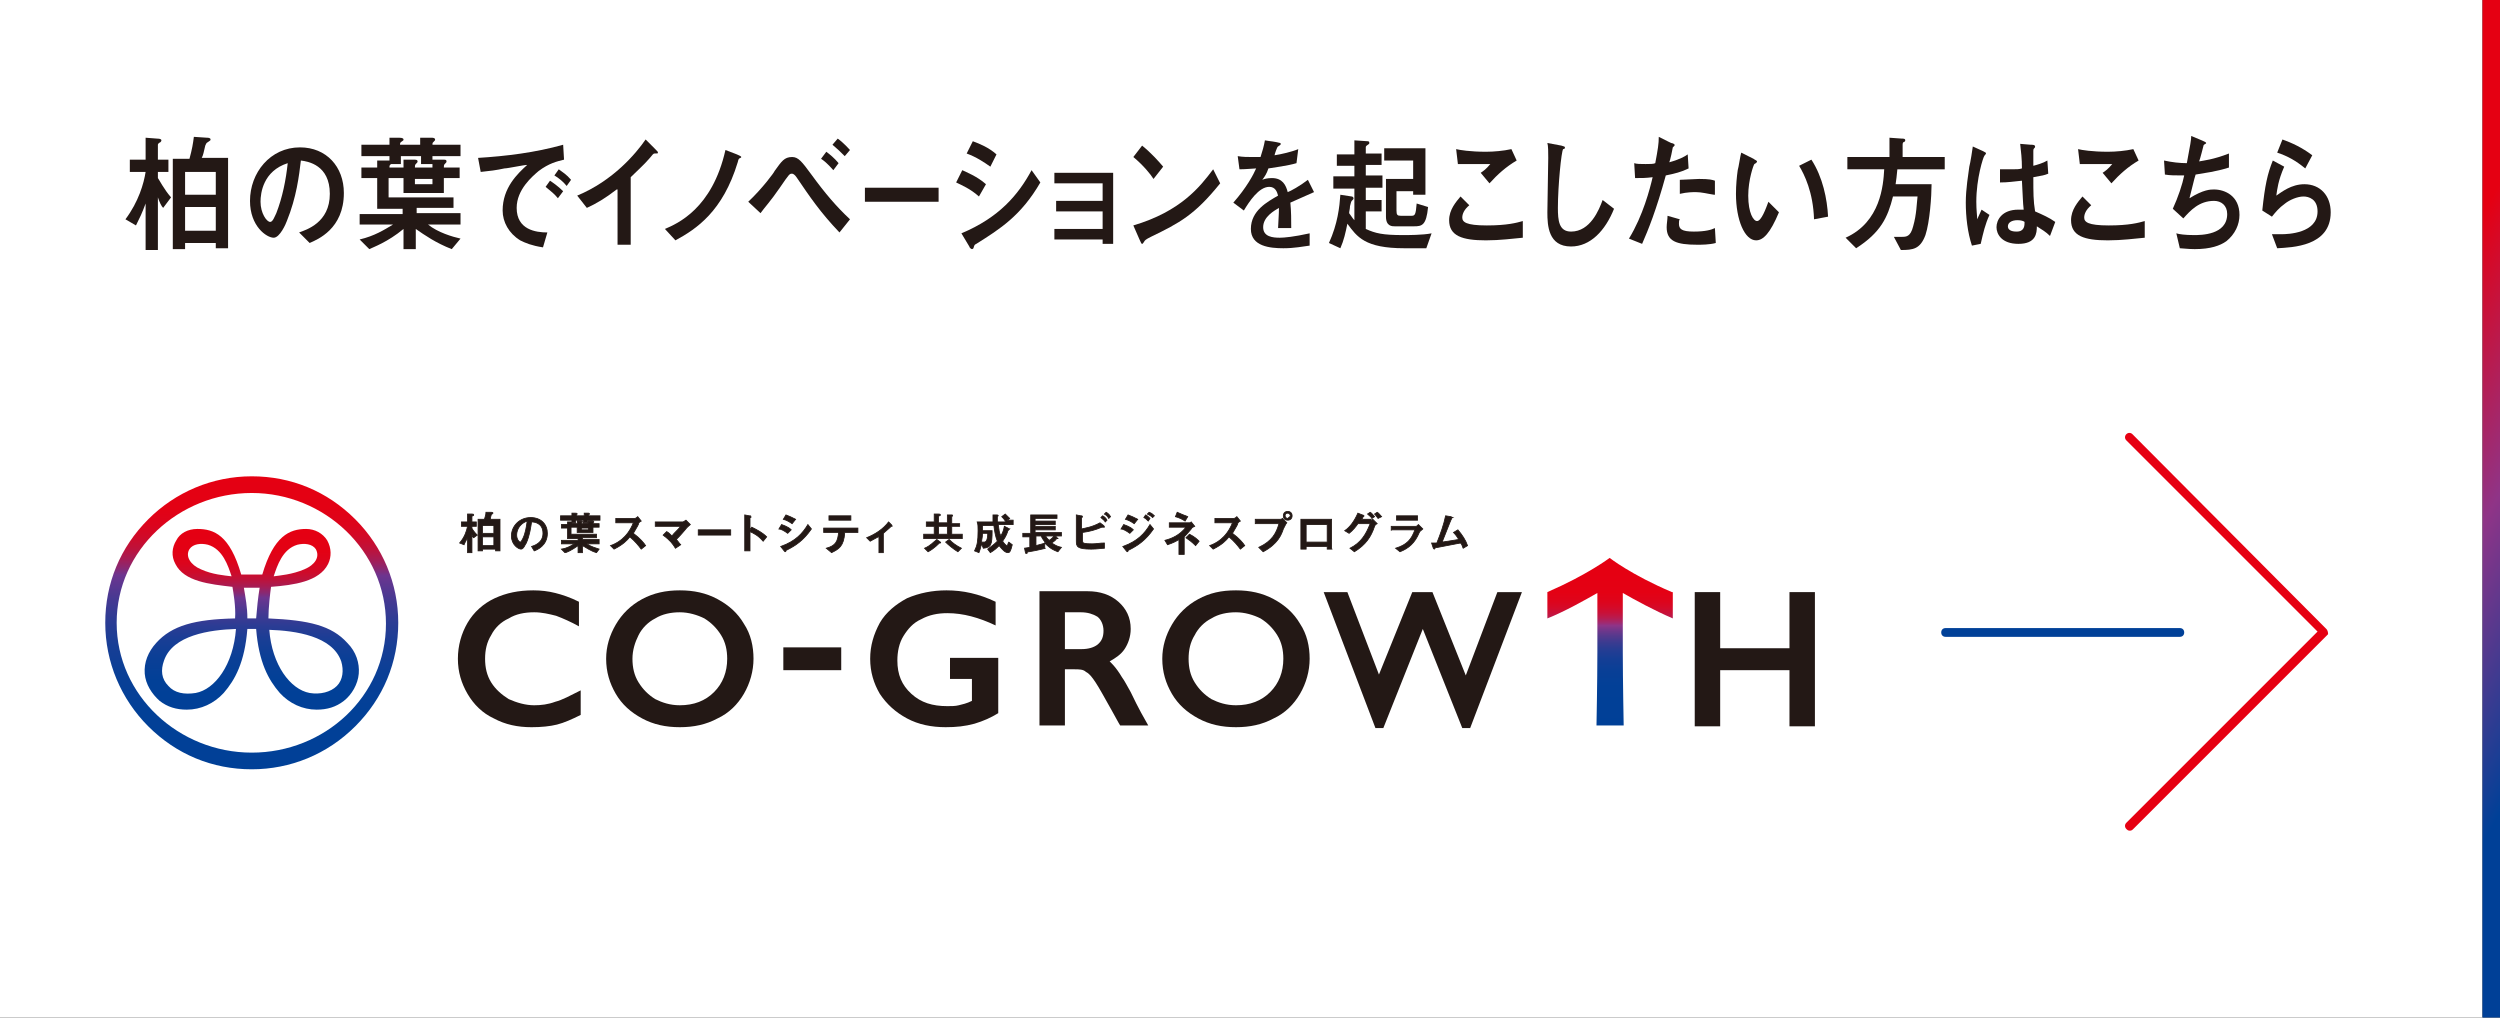 <?xml version="1.0" encoding="utf-8"?>
<!-- Generator: Adobe Illustrator 28.0.0, SVG Export Plug-In . SVG Version: 6.00 Build 0)  -->
<svg version="1.1" xmlns="http://www.w3.org/2000/svg" xmlns:xlink="http://www.w3.org/1999/xlink" x="0px" y="0px"
	 viewBox="0 0 285 116" style="enable-background:new 0 0 285 116;" xml:space="preserve">
<rect x="0" y="0" width="285" height="116" fill="#333333" stroke="none"/>
<style type="text/css">
	.st0{fill:#FFFFFF;}
	.st1{fill:#004098;}
	.st2{fill:#E60012;}
	.st3{fill:url(#SVGID_1_);}
	.st4{fill:#231815;stroke:#231815;stroke-width:9.378000e-02;stroke-miterlimit:10;}
	.st5{fill:#231815;}
	.st6{fill:#E50012;}
	.st7{fill:url(#SVGID_00000103266433708177979960000007067670842585256627_);}
	.st8{fill:url(#SVGID_00000016771790296277504240000016502372750447709862_);}
	.st9{fill:url(#SVGID_00000183251280419118738340000017997515683783055508_);}
</style>
<g id="b">
	<g id="c">
		<g>
			<rect class="st0" width="283" height="116"/>
			<g>
				<path class="st1" d="M248.5,72.6h-26.7c-0.3,0-0.5-0.2-0.5-0.5s0.2-0.5,0.5-0.5h26.7c0.3,0,0.5,0.2,0.5,0.5
					S248.8,72.6,248.5,72.6z"/>
				<path class="st2" d="M265.2,71.7l-22.1-22.2c-0.2-0.2-0.5-0.2-0.7,0s-0.2,0.5,0,0.7l21.8,21.8l-21.8,21.8
					c-0.2,0.2-0.2,0.5,0,0.7c0.1,0.1,0.2,0.2,0.4,0.2s0.3-0.1,0.4-0.2l22.2-22.2C265.4,72.2,265.4,71.9,265.2,71.7L265.2,71.7z"/>
			</g>
			<linearGradient id="SVGID_1_" gradientUnits="userSpaceOnUse" x1="258.135" y1="43.067" x2="309.865" y2="72.933">
				<stop  offset="0" style="stop-color:#E50012"/>
				<stop  offset="0.203" style="stop-color:#E50012"/>
				<stop  offset="0.5" style="stop-color:#8F3487"/>
				<stop  offset="0.805" style="stop-color:#004097"/>
				<stop  offset="1" style="stop-color:#004097"/>
			</linearGradient>
			<rect x="283" class="st3" width="2" height="116"/>
		</g>
	</g>
</g>
<g id="ぶつ">
	<g>
		<g>
			<path class="st4" d="M53.8,63h-0.5v-1.8c-0.1,0.4-0.3,0.6-0.4,0.9l-0.5-0.2c0.6-0.7,0.8-1.4,0.9-1.9h-0.7v-0.5h0.7v-0.9l0.5,0
				c0.1,0,0.2,0,0.2,0.1c0,0,0,0.1-0.1,0.1c-0.1,0-0.1,0.1-0.1,0.1v0.6h0.5v0.5h-0.5v0.2c0,0.1,0.3,0.5,0.6,0.8L54,61.3
				c-0.1-0.1-0.2-0.2-0.2-0.4V63z M55.2,59.3c0.1-0.4,0.2-0.6,0.2-0.9l0.6,0c0,0,0.2,0,0.2,0.1c0,0,0,0-0.1,0.1
				c-0.1,0-0.1,0.1-0.1,0.1c-0.1,0.3-0.1,0.4-0.1,0.5h1.1v3.6h-0.5v-0.2H55v0.2h-0.5v-3.6H55.2z M56.3,60.8v-0.9H55v0.9H56.3z
				 M56.3,62.2v-1H55v1H56.3z"/>
			<path class="st4" d="M60.6,62.3c0.3-0.1,1.3-0.4,1.3-1.5c0-1.2-1-1.3-1.3-1.3c-0.1,0.6-0.2,1.5-0.6,2.4c-0.1,0.1-0.3,0.7-0.6,0.7
				c-0.3,0-1.1-0.5-1.1-1.5c0-1.1,0.9-2.1,2.2-2.1c1.2,0,1.9,0.8,1.9,1.8c0,1.4-1.2,1.9-1.5,2L60.6,62.3z M58.9,61
				c0,0.5,0.3,0.8,0.4,0.8c0.1,0,0.2-0.2,0.3-0.4c0.3-0.6,0.4-1.3,0.5-2C59,59.8,58.9,60.7,58.9,61z"/>
			<path class="st4" d="M68.3,61.5V62h-1.4c0.4,0.3,1.1,0.5,1.4,0.6L68,63c-0.7-0.2-1.2-0.6-1.6-0.8V63h-0.5v-0.8
				c-0.7,0.5-1.3,0.8-1.5,0.8l-0.4-0.4c0.7-0.1,1.1-0.4,1.5-0.6h-1.5v-0.4h1.9v-0.2h-1.2v-1.2h-0.7v-0.4h0.7v-0.3l0.5,0v-0.2h-1.3
				v-0.5h1.3v-0.3l0.4,0c0.1,0,0.2,0,0.2,0.1c0,0,0,0-0.1,0.1c0,0,0,0.1,0,0.1h0.9v-0.3l0.5,0c0,0,0.1,0,0.1,0.1c0,0,0,0-0.1,0.1
				c0,0,0,0,0,0.1h1.3v0.5H67v0.3h-0.5v-0.3h-0.9v0.3h-0.4c-0.1,0-0.1,0.1-0.1,0.1h0.7v-0.3l0.4,0c0.1,0,0.2,0,0.2,0.1
				c0,0,0,0-0.1,0.1c0,0,0,0.1,0,0.1h0.8v-0.3l0.4,0c0.1,0,0.2,0,0.2,0.1c0,0,0,0-0.1,0.1c0,0,0,0.1,0,0.1h0.7v0.4h-0.7v0.6h-1.8
				v-0.6h-0.7v0.8H68v0.4h-1.6v0.2H68.3z M66.3,60.4h0.8v-0.2h-0.8V60.4z"/>
			<path class="st4" d="M73.1,62.6c-0.3-0.4-0.7-0.9-1.3-1.4c-0.3,0.4-0.8,0.9-1.8,1.4l-0.4-0.4c0.6-0.2,1.9-0.8,2.6-2.6h-2v-0.5
				h2.1c0.1,0,0.2,0,0.4-0.2l0.4,0.5c-0.2,0.1-0.3,0.2-0.3,0.3c0,0.1-0.2,0.4-0.6,1.1c0.8,0.6,1.2,1.1,1.4,1.4L73.1,62.6z"/>
			<path class="st4" d="M76,60.6c0.2,0.1,0.4,0.3,0.6,0.5c0.3-0.4,0.6-0.6,1-1.1h-2.9v-0.5h3.1c0.1,0,0.1,0,0.4-0.2l0.5,0.5
				c-0.2,0.2-0.3,0.2-0.6,0.6c-0.1,0.1-0.4,0.5-1,1.1c0.2,0.2,0.3,0.4,0.5,0.6L77,62.5c-0.3-0.5-0.6-0.9-1.4-1.5L76,60.6z"/>
			<path class="st4" d="M83.3,60.5V61h-3.7v-0.6H83.3z"/>
			<path class="st4" d="M85.7,60.1c0.6,0.3,1.2,0.6,1.7,1.1L87,61.7c-0.6-0.7-1.1-0.9-1.5-1.1v2.2h-0.6v-4.1l0.5,0.1
				c0.2,0,0.2,0,0.2,0.1c0,0,0,0.1,0,0.1C85.5,59,85.5,59,85.5,59v1.4L85.7,60.1z"/>
			<path class="st4" d="M89.8,60.8c-0.4-0.3-0.8-0.5-1-0.5l0.3-0.5c0.2,0.1,0.7,0.2,1.1,0.6L89.8,60.8z M89,62.3
				c1.7-0.6,2.5-1.5,3.1-2.5l0.4,0.5c-0.9,1.3-1.8,1.9-2.8,2.4c-0.1,0-0.1,0.1-0.1,0.1c0,0,0,0.1-0.1,0.1c0,0-0.1-0.1-0.1-0.1
				L89,62.3z M90.3,59.7c-0.3-0.2-0.6-0.4-1-0.5l0.3-0.5c0.3,0.1,0.7,0.3,1.1,0.5L90.3,59.7z"/>
			<path class="st4" d="M94.2,62.5c1.1-0.3,1.3-0.8,1.4-1.8h-1.7v-0.5h3.9v0.5h-1.5c-0.1,1.6-0.7,1.9-1.5,2.3L94.2,62.5z M97,58.8
				v0.5h-2.5v-0.5H97z"/>
			<path class="st4" d="M100.3,61.1c-0.4,0.2-0.7,0.4-1.1,0.6l-0.4-0.4c1-0.4,1.9-1,2.5-1.8l0.3,0.3c0.1,0.1,0.1,0.1,0.1,0.2
				c0,0,0,0-0.1,0c0,0-0.1,0-0.1,0.1c-0.2,0.2-0.6,0.5-0.8,0.7v2.2h-0.5V61.1z"/>
			<path class="st4" d="M106.5,58.6l0.5,0c0.1,0,0.2,0,0.2,0.1c0,0,0,0.1-0.1,0.1c-0.1,0-0.1,0.1-0.1,0.1v0.7h1v-0.9l0.5,0
				c0.1,0,0.1,0,0.1,0.1c0,0,0,0-0.1,0.1c0,0,0,0,0,0.1v0.7h0.9V60h-0.9v0.9h1.2v0.5h-4.4v-0.5h1.2V60h-0.9v-0.5h0.9V58.6z
				 M107.2,61.8C107.2,61.8,107.3,61.9,107.2,61.8c0.1,0.1,0,0.1,0,0.1c-0.1,0-0.1,0-0.1,0c-0.6,0.6-1.1,0.9-1.3,1l-0.4-0.4
				c0.7-0.3,1-0.7,1.4-1L107.2,61.8z M108,60h-1v0.9h1V60z M108.2,61.5c0.4,0.4,0.8,0.7,1.4,1l-0.4,0.4c-0.5-0.3-1.1-0.8-1.4-1.1
				L108.2,61.5z"/>
			<path class="st4" d="M114.6,59.4c-0.1-0.2-0.3-0.4-0.4-0.5l0.4-0.3c0.2,0.2,0.3,0.3,0.5,0.5l-0.3,0.2h0.7v0.5h-1.7
				c0.1,0.7,0.1,0.9,0.3,1.3c0.1-0.2,0.3-0.5,0.4-1.1l0.4,0.2c0.1,0.1,0.2,0.1,0.2,0.1c0,0,0,0-0.1,0.1c0,0,0,0-0.1,0.1
				c-0.2,0.7-0.5,1-0.6,1.2c0.2,0.3,0.4,0.5,0.5,0.5c0.1,0,0.1-0.3,0.2-0.4l0.4,0.3c-0.2,0.8-0.3,0.9-0.5,0.9c-0.3,0-0.6-0.3-1-0.8
				c-0.3,0.3-0.5,0.5-1,0.8l-0.3-0.4c0.4-0.3,0.7-0.5,1.1-0.9c-0.2-0.5-0.3-1-0.4-1.8H112v0.6h1.1c0,1.6-0.1,1.9-1,2l-0.2-0.5
				c-0.1,0.3-0.1,0.5-0.3,1l-0.5-0.2c0.3-0.6,0.4-1.1,0.4-2.3c0-0.5,0-0.7-0.1-1h1.8c0-0.3,0-0.3,0-0.8l0.4,0c0.1,0,0.2,0,0.2,0.1
				c0,0-0.1,0.1-0.1,0.1c0,0.1,0,0.5,0,0.6H114.6z M112,60.9c0,0.4-0.1,0.6-0.1,0.9c0.2,0,0.3,0,0.3,0c0.2,0,0.4-0.2,0.4-1H112z"/>
			<path class="st4" d="M119.2,62.5c-0.5,0.1-0.7,0.2-1.9,0.4c-0.1,0-0.2,0-0.2,0.1c0,0.1,0,0.1-0.1,0.1c-0.1,0-0.1-0.1-0.1-0.1
				l-0.1-0.5c0.1,0,0.5-0.1,0.6-0.1v-1.2h-0.8v-0.4h0.9v-2.1h3v0.4h-2.5v0.3h2.3v0.4h-2.3V60h2.3v0.4h-2.3v0.3h3v0.4h-0.7l0.2,0.2
				c0.1,0.1,0.1,0.1,0.1,0.1s0,0-0.1,0c0,0-0.2,0.1-0.2,0.2c-0.1,0.1-0.3,0.2-0.4,0.3c0.3,0.2,0.6,0.4,1.1,0.5l-0.4,0.5
				c-0.8-0.3-1.1-0.6-1.5-1V62.5z M118.1,62.2c0.4-0.1,0.7-0.2,1.1-0.3c-0.2-0.3-0.4-0.5-0.5-0.8h-0.6V62.2z M119.2,61.1
				c0.1,0.2,0.2,0.3,0.4,0.5c0.2-0.1,0.4-0.3,0.6-0.5H119.2z"/>
			<path class="st4" d="M125.8,59.9c0.1,0.1,0.1,0.1,0.1,0.2c0,0,0,0-0.1,0c-0.1,0-0.2,0-0.2,0c-0.7,0.3-1.4,0.5-2.2,0.6v0.8
				c0,0.1,0,0.3,0.1,0.4c0.2,0.1,0.8,0.1,1,0.1c0.5,0,0.9-0.1,1.4-0.1v0.6c-0.3,0-0.8,0.1-1.5,0.1c-1.6,0-1.7-0.3-1.7-0.9v-3
				l0.5,0.1c0.1,0,0.2,0,0.2,0.1c0,0,0,0.1-0.1,0.1c0,0,0,0.1,0,0.1v1.2c0.4-0.1,1.2-0.2,2.1-0.7L125.8,59.9z M126,59.5
				c-0.1-0.2-0.3-0.3-0.5-0.5l0.2-0.2c0.2,0.1,0.4,0.3,0.5,0.5L126,59.5z M126.4,59.1c-0.1-0.2-0.3-0.4-0.5-0.5l0.2-0.2
				c0.2,0.1,0.4,0.3,0.5,0.5L126.4,59.1z"/>
			<path class="st4" d="M128.8,60.8c-0.4-0.3-0.8-0.5-1-0.5l0.3-0.5c0.2,0.1,0.7,0.2,1.1,0.6L128.8,60.8z M128,62.3
				c1.7-0.6,2.5-1.5,3.1-2.5l0.4,0.5c-0.9,1.3-1.8,1.9-2.8,2.4c-0.1,0-0.1,0.1-0.1,0.1c0,0,0,0.1-0.1,0.1c0,0-0.1-0.1-0.1-0.1
				L128,62.3z M129.3,59.7c-0.3-0.2-0.6-0.4-1-0.5l0.3-0.5c0.3,0.1,0.7,0.3,1.1,0.5L129.3,59.7z M130.9,59.4
				c-0.2-0.2-0.3-0.3-0.5-0.4l0.2-0.3c0.2,0.1,0.3,0.2,0.5,0.4L130.9,59.4z M131.4,59c-0.1-0.1-0.2-0.2-0.6-0.4l0.2-0.2
				c0.3,0.1,0.5,0.3,0.6,0.4L131.4,59z"/>
			<path class="st4" d="M134.4,61.5c-0.3,0.2-0.7,0.4-1.3,0.6l-0.3-0.5c0.8-0.2,1.7-0.6,2.4-1.5h-1.9v-0.5h2.3c0.1,0,0.1,0,0.2-0.1
				l0.4,0.5c-0.2,0.1-0.3,0.1-0.4,0.3c-0.1,0.1-0.4,0.5-0.8,0.9v2h-0.6V61.5z M135.1,59.4c-0.3-0.2-0.7-0.4-1.1-0.5l0.2-0.5
				c0.2,0.1,0.7,0.3,1.2,0.5L135.1,59.4z M136.3,62.2c-0.4-0.4-0.8-0.7-1.1-0.9l0.4-0.4c0.6,0.3,0.9,0.6,1.1,0.8L136.3,62.2z"/>
			<path class="st4" d="M141.4,62.6c-0.3-0.4-0.7-0.9-1.3-1.4c-0.3,0.4-0.8,0.9-1.8,1.4l-0.4-0.4c0.6-0.2,1.9-0.8,2.6-2.6h-2v-0.5
				h2.1c0.1,0,0.2,0,0.4-0.2l0.4,0.5c-0.2,0.1-0.3,0.2-0.3,0.3c0,0.1-0.2,0.4-0.6,1.1c0.8,0.6,1.2,1.1,1.4,1.4L141.4,62.6z"/>
			<path class="st4" d="M143.1,59.7v-0.5h2.8c0.1,0,0.2,0,0.3-0.1l0.5,0.5c-0.1,0.1-0.1,0.1-0.4,0.7c-0.2,0.6-0.6,1.7-2.3,2.6
				l-0.5-0.5c1.5-0.7,2-1.6,2.3-2.7H143.1z M146.3,58.8c0-0.3,0.2-0.5,0.5-0.5c0.3,0,0.5,0.2,0.5,0.5c0,0.3-0.2,0.5-0.5,0.5
				C146.5,59.3,146.3,59.1,146.3,58.8z M147.1,58.8c0-0.1-0.1-0.3-0.3-0.3c-0.2,0-0.3,0.1-0.3,0.3c0,0.1,0.1,0.3,0.3,0.3
				C146.9,59,147.1,58.9,147.1,58.8z"/>
			<path class="st4" d="M151.9,62.6h-0.6v-0.3h-2.4v0.3h-0.6v-3.4h3.5V62.6z M151.3,61.8v-2h-2.4v2H151.3z"/>
			<path class="st4" d="M156.3,59.3c0.1,0,0.1,0,0.2-0.1l0.5,0.5c-0.2,0.1-0.2,0.1-0.3,0.3c-0.4,1.2-1,2.1-2.3,2.9l-0.5-0.4
				c1.2-0.6,1.8-1.5,2.3-2.8h-1.4c-0.2,0.3-0.6,0.8-1,1.1l-0.5-0.3c0.6-0.4,1.1-1.1,1.5-2l0.5,0.2c0.1,0,0.2,0.1,0.2,0.1
				c0,0,0,0.1-0.1,0.1c0,0-0.1,0.3-0.2,0.3H156.3z M156.4,59.1c-0.1-0.2-0.3-0.3-0.5-0.5l0.3-0.2c0.2,0.1,0.3,0.3,0.5,0.5
				L156.4,59.1z M157.1,59.1c-0.2-0.3-0.4-0.5-0.4-0.5l0.3-0.2c0.2,0.1,0.3,0.3,0.5,0.5L157.1,59.1z"/>
			<path class="st4" d="M158.6,60.5V60h2.8c0.1,0,0.1,0,0.3-0.2l0.5,0.5c-0.2,0.2-0.3,0.2-0.4,0.4c-0.5,1.2-1.2,1.8-2.2,2.2
				l-0.5-0.4c1.3-0.4,1.8-1,2.2-2.1H158.6z M161.6,58.8v0.5h-2.4v-0.5H161.6z"/>
			<path class="st4" d="M165.4,58.9c0.2,0.1,0.2,0.1,0.2,0.1c0,0,0,0,0,0c0,0-0.1,0-0.1,0.1c-0.1,0.1-1,2.5-1.1,2.7
				c0.6-0.1,1.2-0.2,1.9-0.3c-0.3-0.5-0.5-0.7-0.6-0.8l0.5-0.3c0.5,0.6,0.9,1.2,1.1,1.8l-0.5,0.3c-0.1-0.2-0.1-0.4-0.3-0.6
				c-1,0.2-1.1,0.2-2.6,0.5c-0.3,0-0.3,0.1-0.3,0.1c0,0-0.1,0.1-0.1,0.1c0,0-0.1-0.1-0.1-0.1l-0.2-0.6c0.1,0,0.2,0,0.6,0
				c0.4-1,0.8-2.1,1-3.1L165.4,58.9z"/>
		</g>
		<g>
			<path class="st5" d="M196.1,67.5v6.4h7.9v-6.4h2.9v15.3h-2.9v-6.4h-7.9v6.4h-2.9V67.5H196.1z"/>
			<path class="st5" d="M60.8,67.3c0.9,0,1.7,0.1,2.5,0.3c0.8,0.2,1.7,0.5,2.7,1v2.8c-0.9-0.5-1.8-0.9-2.6-1.2
				c-0.8-0.2-1.6-0.4-2.5-0.4c-1.1,0-2.1,0.2-2.9,0.7c-0.9,0.4-1.6,1.1-2,1.9c-0.5,0.8-0.7,1.7-0.7,2.7c0,1,0.2,1.9,0.7,2.7
				c0.5,0.8,1.2,1.4,2,1.9c0.9,0.4,1.9,0.7,2.9,0.7c0.8,0,1.6-0.1,2.4-0.4c0.8-0.2,1.7-0.7,2.9-1.3v2.8c-1,0.5-1.9,0.9-2.7,1.1
				c-0.8,0.2-1.8,0.3-2.9,0.3c-1.6,0-3-0.3-4.3-1c-1.3-0.6-2.3-1.6-3-2.8c-0.7-1.2-1.1-2.5-1.1-4c0-1.5,0.4-2.9,1.1-4.1
				c0.7-1.2,1.8-2.2,3.1-2.8C57.7,67.6,59.1,67.3,60.8,67.3z"/>
			<path class="st5" d="M77.5,67.3c1.6,0,3,0.3,4.3,1s2.3,1.6,3,2.8c0.8,1.2,1.1,2.6,1.1,4c0,1.4-0.4,2.8-1.1,4
				c-0.7,1.2-1.7,2.2-3,2.8c-1.3,0.7-2.7,1-4.3,1c-1.6,0-3-0.3-4.3-1c-1.3-0.7-2.3-1.6-3-2.8c-0.7-1.2-1.1-2.5-1.1-4
				c0-1.4,0.4-2.7,1.1-3.9c0.7-1.2,1.7-2.2,3-2.9S75.9,67.3,77.5,67.3z M72.1,75.1c0,1,0.2,1.9,0.7,2.7s1.1,1.4,1.9,1.9
				c0.8,0.4,1.7,0.7,2.8,0.7c1.6,0,2.9-0.5,3.9-1.5c1-1,1.5-2.3,1.5-3.8c0-1-0.2-1.9-0.7-2.7c-0.5-0.8-1.1-1.4-1.9-1.9
				c-0.8-0.4-1.8-0.7-2.8-0.7c-1,0-2,0.2-2.8,0.7c-0.8,0.4-1.5,1.1-1.9,1.9C72.4,73.2,72.1,74.1,72.1,75.1z"/>
			<path class="st5" d="M95.9,73.8v2.6h-6.6v-2.6H95.9z"/>
			<path class="st5" d="M107.9,67.3c1.9,0,3.7,0.4,5.6,1.3v2.7c-1.9-0.9-3.7-1.4-5.5-1.4c-1.1,0-2.1,0.2-3,0.7
				c-0.9,0.4-1.5,1.1-2,1.9c-0.5,0.8-0.7,1.8-0.7,2.8c0,1.6,0.5,2.8,1.6,3.8s2.4,1.4,4.1,1.4c0.5,0,0.9,0,1.3-0.1
				c0.4-0.1,0.9-0.2,1.5-0.5v-2.5h-2.5V75h5.5v6.3c-0.8,0.5-1.7,0.9-2.7,1.2c-1.1,0.3-2.1,0.4-3.3,0.4c-1.6,0-3.1-0.3-4.4-1
				c-1.3-0.7-2.3-1.6-3.1-2.8c-0.7-1.2-1.1-2.5-1.1-4c0-1.5,0.4-2.8,1.1-4.1c0.7-1.2,1.8-2.1,3.1-2.8
				C104.8,67.6,106.3,67.3,107.9,67.3z"/>
			<path class="st5" d="M140.9,67.3c1.6,0,3,0.3,4.3,1c1.3,0.7,2.3,1.6,3,2.8c0.8,1.2,1.1,2.6,1.1,4c0,1.4-0.4,2.8-1.1,4
				c-0.7,1.2-1.7,2.2-3,2.8c-1.3,0.7-2.7,1-4.3,1c-1.6,0-3-0.3-4.3-1c-1.3-0.7-2.3-1.6-3-2.8c-0.7-1.2-1.1-2.5-1.1-4
				c0-1.4,0.4-2.7,1.1-3.9c0.7-1.2,1.7-2.2,3-2.9S139.2,67.3,140.9,67.3z M135.5,75.1c0,1,0.2,1.9,0.7,2.7c0.5,0.8,1.1,1.4,1.9,1.9
				c0.8,0.4,1.7,0.7,2.8,0.7c1.6,0,2.9-0.5,3.9-1.5c1-1,1.5-2.3,1.5-3.8c0-1-0.2-1.9-0.7-2.7c-0.5-0.8-1.1-1.4-1.9-1.9
				c-0.8-0.4-1.8-0.7-2.8-0.7c-1,0-2,0.2-2.8,0.7c-0.8,0.4-1.5,1.1-1.9,1.9C135.7,73.2,135.5,74.1,135.5,75.1z"/>
			<path class="st5" d="M128.9,78.9c-0.4-0.7-0.7-1.3-1-1.7l0,0c-0.7-1.2-1.4-1.8-1.4-1.8c0.7-0.4,1.3-0.8,1.7-1.4
				c0.4-0.6,0.7-1.4,0.7-2.3c0-1.3-0.5-2.3-1.4-3.1c-0.9-0.8-2.1-1.2-3.5-1.2h-5.5v15.3h2.9v-6.4h1.1c0.5,0,1,0,1.3,0.3
				c0.4,0.2,0.7,0.6,1.1,1.2c0.4,0.6,1,1.7,1.9,3.3c0.4,0.7,0.7,1.3,0.9,1.6h3.2C130.5,82,129.8,80.8,128.9,78.9z M123.3,74h-1.9
				v-4.2h1.8c0.8,0,1.4,0.2,1.9,0.5c0.4,0.3,0.7,0.9,0.7,1.6c0,0.7-0.2,1.2-0.7,1.6C124.7,73.8,124.1,74,123.3,74z"/>
			<path class="st5" d="M153.6,67.5l3.6,9.4l3.8-9.4h2.3l3.8,9.5l3.6-9.5h2.8l-5.9,15.5h-0.9l-4.5-11.3l-4.5,11.3h-0.9l-5.9-15.5
				H153.6z"/>
			<g>
				<path class="st6" d="M183.4,65.2"/>
				<g>
					<g>
						
							<linearGradient id="SVGID_00000000905140105470040940000000649826350830741940_" gradientUnits="userSpaceOnUse" x1="183.409" y1="58.91" x2="183.409" y2="88.995">
							<stop  offset="0.203" style="stop-color:#E50012"/>
							<stop  offset="0.285" style="stop-color:#E40114"/>
							<stop  offset="0.319" style="stop-color:#DE041B"/>
							<stop  offset="0.344" style="stop-color:#D50A28"/>
							<stop  offset="0.365" style="stop-color:#C81139"/>
							<stop  offset="0.384" style="stop-color:#B71C50"/>
							<stop  offset="0.4" style="stop-color:#A3286C"/>
							<stop  offset="0.412" style="stop-color:#8F3487"/>
							<stop  offset="0.427" style="stop-color:#76368A"/>
							<stop  offset="0.45" style="stop-color:#57398D"/>
							<stop  offset="0.476" style="stop-color:#3B3B90"/>
							<stop  offset="0.505" style="stop-color:#253D93"/>
							<stop  offset="0.539" style="stop-color:#143E95"/>
							<stop  offset="0.581" style="stop-color:#093F96"/>
							<stop  offset="0.64" style="stop-color:#024097"/>
							<stop  offset="0.805" style="stop-color:#004097"/>
						</linearGradient>
						<path style="fill:url(#SVGID_00000000905140105470040940000000649826350830741940_);" d="M190.6,67.5c-4.7-2-7.1-3.9-7.1-3.9
							s-2.5,1.9-7.1,3.9v3c2-0.8,4.3-2.1,5.7-2.9c0,1.8,0,4.7,0,6.8c0,3.2-0.1,8.3-0.1,8.3h3.1c0,0-0.1-5.2-0.1-8.3c0-2.1,0-5,0-6.8
							c1.4,0.8,3.6,2,5.7,2.9V67.5z"/>
					</g>
				</g>
			</g>
		</g>
		<g>
			
				<linearGradient id="SVGID_00000004504163398939123820000004559565755087155616_" gradientUnits="userSpaceOnUse" x1="28.715" y1="53.895" x2="28.612" y2="88.727">
				<stop  offset="0" style="stop-color:#E50012"/>
				<stop  offset="0.115" style="stop-color:#E30114"/>
				<stop  offset="0.17" style="stop-color:#DC041C"/>
				<stop  offset="0.213" style="stop-color:#CF0A29"/>
				<stop  offset="0.25" style="stop-color:#BD123B"/>
				<stop  offset="0.283" style="stop-color:#A61C54"/>
				<stop  offset="0.312" style="stop-color:#8A2871"/>
				<stop  offset="0.336" style="stop-color:#6D358F"/>
				<stop  offset="0.357" style="stop-color:#613690"/>
				<stop  offset="0.42" style="stop-color:#433992"/>
				<stop  offset="0.49" style="stop-color:#2A3C94"/>
				<stop  offset="0.568" style="stop-color:#173E95"/>
				<stop  offset="0.659" style="stop-color:#0A3F96"/>
				<stop  offset="0.775" style="stop-color:#024097"/>
				<stop  offset="1" style="stop-color:#004097"/>
			</linearGradient>
			<path style="fill:url(#SVGID_00000004504163398939123820000004559565755087155616_);" d="M28.7,87.7c-4.5,0-8.6-1.7-11.8-4.9
				c-3.1-3.1-4.9-7.3-4.9-11.8c0-4.5,1.7-8.6,4.9-11.8c3.1-3.1,7.3-4.9,11.8-4.9c4.5,0,8.6,1.7,11.8,4.9c3.1,3.1,4.9,7.3,4.9,11.8
				s-1.7,8.6-4.9,11.8C37.3,86,33.1,87.7,28.7,87.7z M28.7,56.2c-8.3,0-15.4,6.5-15.4,14.8s7.1,14.8,15.4,14.8S44,79.4,44,71.1
				S37,56.2,28.7,56.2z"/>
			
				<linearGradient id="SVGID_00000052091634423589146650000007960025915843290020_" gradientUnits="userSpaceOnUse" x1="28.785" y1="60.081" x2="28.785" y2="82.398">
				<stop  offset="0" style="stop-color:#E50012"/>
				<stop  offset="0.123" style="stop-color:#E30114"/>
				<stop  offset="0.183" style="stop-color:#DC041C"/>
				<stop  offset="0.23" style="stop-color:#CF0A29"/>
				<stop  offset="0.269" style="stop-color:#BD123B"/>
				<stop  offset="0.304" style="stop-color:#A61C54"/>
				<stop  offset="0.335" style="stop-color:#8A2871"/>
				<stop  offset="0.361" style="stop-color:#6D358F"/>
				<stop  offset="0.382" style="stop-color:#613690"/>
				<stop  offset="0.442" style="stop-color:#433992"/>
				<stop  offset="0.509" style="stop-color:#2A3C94"/>
				<stop  offset="0.585" style="stop-color:#173E95"/>
				<stop  offset="0.672" style="stop-color:#0A3F96"/>
				<stop  offset="0.783" style="stop-color:#024097"/>
				<stop  offset="1" style="stop-color:#004097"/>
			</linearGradient>
			<path style="fill:url(#SVGID_00000052091634423589146650000007960025915843290020_);" d="M39.6,73.3c-1.8-2-4.4-2.6-9-2.8
				c0-1.2,0.2-2.9,0.3-3.6c2.6-0.2,5.5-0.6,6.5-2.6c0.4-0.8,0.4-1.8-0.1-2.7c-0.5-0.8-1.4-1.3-2.4-1.3c-1.9,0-3.7,0.8-5,5.2
				c-0.3,0-0.8,0-1.2,0c-0.3,0-0.8,0-1.2,0c-1.3-4.5-3.1-5.2-5-5.2c-1.1,0-2,0.5-2.4,1.3c-0.5,0.8-0.6,1.8-0.1,2.7
				c1,2,3.9,2.3,6.5,2.6c0.1,0.6,0.4,2.3,0.3,3.6c-4.6,0.1-7.2,0.8-9,2.8c-0.9,1-1.4,2.2-1.3,3.5c0.1,1.2,0.8,2.3,1.7,3.1
				c0.9,0.7,1.9,1,3.1,1c0,0,0,0,0,0c1.6,0,3.1-0.7,4.2-1.9c1.3-1.5,2.4-3.5,2.7-7.3c0.1,0,0.3,0,0.5,0c0.2,0,0.4,0,0.5,0
				c0.3,3.8,1.4,5.8,2.7,7.3c1.1,1.2,2.6,1.9,4.2,1.9c0,0,0,0,0,0c1.2,0,2.2-0.3,3.1-1c0.9-0.7,1.6-1.9,1.7-3.1
				C41,75.6,40.6,74.3,39.6,73.3z M33.9,62.1c0.8-0.2,1.7-0.1,2.1,0.5c0.5,0.9-0.1,1.8-1.3,2.3c-1.4,0.6-2.8,0.7-3.5,0.8
				C31.6,64.5,32.2,62.6,33.9,62.1z M22.9,64.9c-1.2-0.5-1.8-1.5-1.3-2.3c0.4-0.6,1.3-0.7,2.1-0.5c1.7,0.5,2.3,2.4,2.7,3.6
				C25.6,65.6,24.2,65.5,22.9,64.9z M22.3,79c-1.3,0.2-2.4,0-3.1-0.8c-0.8-0.8-0.9-1.8-0.5-2.9c1-2.9,5.2-3.5,8.2-3.6
				C26.6,75.8,24.5,78.6,22.3,79z M29.2,70.5c0,0-0.2,0-0.5,0c-0.2,0-0.5,0-0.5,0c0-1.3-0.2-2.3-0.4-3.5c0.1,0,0.4,0,0.8,0v0
				c0,0,0.1,0,0.1,0c0,0,0.1,0,0.1,0v0c0.3,0,0.7,0,0.8,0C29.4,68.2,29.3,69.3,29.2,70.5z M38.4,78.2c-0.7,0.7-1.9,1-3.1,0.8
				c-2.2-0.4-4.3-3.2-4.6-7.2c3,0.1,7.2,0.7,8.2,3.6C39.2,76.4,39.1,77.5,38.4,78.2z"/>
		</g>
	</g>
	<g>
		<path class="st5" d="M18,28.5h-1.4v-5.3c-0.4,1.1-0.7,1.7-1.1,2.5L14.3,25c1.5-2,2.1-4.1,2.3-5.4h-1.8v-1.4h1.8v-2.5l1.3,0.1
			c0.4,0,0.5,0.1,0.5,0.2c0,0.1-0.1,0.2-0.1,0.2c-0.2,0.1-0.3,0.2-0.3,0.3v1.7h1.2v1.4H18v0.7c0.1,0.1,0.7,1.3,1.5,2.2l-0.9,1.2
			c-0.2-0.2-0.4-0.6-0.6-1.2V28.5z M21.6,18.1c0.3-1.1,0.4-1.7,0.5-2.5l1.5,0.1c0.1,0,0.4,0,0.4,0.2c0,0.1,0,0.1-0.3,0.3
			c-0.2,0.1-0.2,0.2-0.3,0.4c-0.2,0.8-0.2,1-0.4,1.4H26v10.3h-1.4v-0.6h-3.5v0.7h-1.4V18.1H21.6z M24.6,22.2v-2.6h-3.5v2.6H24.6z
			 M24.6,26.3v-2.7h-3.5v2.7H24.6z"/>
		<path class="st5" d="M34.1,26.5c0.8-0.3,3.5-1.1,3.5-4.4c0-3.3-2.5-3.7-3.3-3.8c-0.2,1.7-0.5,4.2-1.6,6.9
			c-0.1,0.3-0.8,1.9-1.5,1.9c-0.8,0-2.7-1.3-2.7-4.2c0-3.2,2.3-6.1,5.7-6.1c3,0,5,2.2,5,5.2c0,4.1-3,5.3-3.9,5.7L34.1,26.5z
			 M29.7,23c0,1.3,0.7,2.3,1.1,2.3c0.3,0,0.5-0.6,0.7-1c0.7-1.8,1.1-3.8,1.3-5.7C30,19.5,29.7,22,29.7,23z"/>
		<path class="st5" d="M52.5,24.4v1.2h-3.7c1.1,0.9,2.8,1.4,3.7,1.6l-1,1.2c-1.8-0.7-3.1-1.6-4.1-2.3v2.3h-1.4v-2.3
			c-1.8,1.5-3.5,2.1-3.9,2.3l-1.1-1.1c1.7-0.4,2.8-1.1,3.8-1.7h-3.8v-1.2h4.9v-0.6H43v-3.5h-1.8v-1.2H43v-0.8l1.4,0v-0.5h-3.2v-1.3
			h3.2v-0.8l1.1,0c0.4,0,0.5,0.1,0.5,0.2c0,0.1,0,0.1-0.3,0.3c-0.1,0.1-0.1,0.2-0.1,0.3h2.3v-0.8l1.3,0c0.1,0,0.4,0,0.4,0.2
			c0,0.1,0,0.1-0.2,0.3c-0.1,0.1-0.1,0.1-0.1,0.3h3.2v1.3h-3.2v0.9h-1.3v-0.9h-2.3v0.9h-1.1c-0.2,0.1-0.2,0.2-0.2,0.4H46v-0.9l1.1,0
			c0.3,0,0.5,0,0.5,0.2c0,0.1,0,0.1-0.2,0.3c-0.1,0.1-0.1,0.2-0.1,0.4h2v-0.9l1.1,0c0.4,0,0.5,0,0.5,0.2c0,0.1,0,0.1-0.2,0.3
			c-0.1,0.1-0.1,0.2-0.1,0.4h1.8v1.2h-1.8v1.7H46v-1.7h-1.7v2.2h7.4v1.2h-4.2v0.6H52.5z M47.3,21h2v-0.6h-2V21z"/>
		<path class="st5" d="M64.3,18.2c-0.8,0.2-1.7,0.4-2.9,1.3c-0.7,0.6-2.5,2.1-2.5,4.2c0,2.5,2.2,2.8,3.5,2.8l-0.5,1.7
			c-1.3-0.2-2-0.5-2.6-0.8c-1.3-0.8-2-2.1-2-3.4c0-2.6,1.7-4.2,2.8-5.2c-0.4,0-2.2,0.4-2.6,0.4c-0.9,0.2-1.7,0.3-2.7,0.4l-0.3-1.6
			c3.2-0.2,6.5-0.6,9.7-1.5L64.3,18.2z M63.6,22.6c-0.4-0.5-0.8-0.8-1.4-1.3l0.5-0.7c0.3,0.2,0.9,0.6,1.5,1.2L63.6,22.6z M64.6,21.2
			c-0.4-0.5-0.9-0.9-1.4-1.2l0.5-0.7c0.4,0.3,0.9,0.6,1.4,1.2L64.6,21.2z"/>
		<path class="st5" d="M70.3,21.6c-1.3,1-2.3,1.6-3.4,2.1l-1.1-1.4c4.1-1.7,6.7-4.8,7.8-6.4l1,1c0.4,0.4,0.4,0.4,0.4,0.5
			s0,0.1-0.4,0.1c-0.1,0-0.2,0.1-0.6,0.6c-0.6,0.7-1.4,1.4-2.1,2.1v7.7h-1.5V21.6z"/>
		<path class="st5" d="M75.8,26.1c1.4-0.6,5.4-2.3,6.9-9l1.3,0.5c0.2,0.1,0.5,0.2,0.5,0.3c0,0.1-0.1,0.1-0.1,0.1
			c-0.2,0.1-0.2,0.1-0.3,0.5c-1.7,5.6-4.7,7.6-7.1,8.9L75.8,26.1z"/>
		<path class="st5" d="M95.7,26.5c-2.2-2.3-3.4-4.1-4.9-6.3c-0.2-0.3-0.4-0.4-0.5-0.4c-0.3,0-0.3,0-1.4,1.6
			c-1.1,1.6-1.7,2.2-2.2,2.9L85.3,23c1.6-1.5,3-3.4,3-3.5c0.8-1.1,1.1-1.6,2-1.6c0.7,0,1.1,0.5,2.2,2c1.6,2.2,2.9,3.7,4.4,5.1
			L95.7,26.5z M95,19.4c-0.7-0.8-1.1-1.1-1.4-1.3l0.6-0.8c0.4,0.3,0.9,0.7,1.4,1.3L95,19.4z M96.3,17.8c-0.5-0.5-0.8-0.8-1.4-1.3
			l0.6-0.7c0.7,0.5,1.3,1.2,1.4,1.3L96.3,17.8z"/>
		<path class="st5" d="M107,21.3V23h-8.4v-1.6H107z"/>
		<path class="st5" d="M111.6,22.4c-1-0.9-2-1.3-2.6-1.6l0.7-1.4c0.4,0.2,1.7,0.7,2.7,1.6L111.6,22.4z M109.6,26.6
			c4.3-1.8,6.5-4.4,8-7.2l1,1.4c-2.2,3.8-4.6,5.3-7.3,7c-0.2,0.1-0.2,0.1-0.3,0.4c0,0.1-0.1,0.2-0.2,0.2c-0.1,0-0.3-0.2-0.3-0.3
			L109.6,26.6z M112.9,19c-0.7-0.5-1.6-1.1-2.7-1.5l0.7-1.4c0.8,0.3,1.8,0.7,2.7,1.5L112.9,19z"/>
		<path class="st5" d="M126.9,27.8h-1.2v-0.5h-5.5v-1.2h5.5v-2h-5.3v-1.2h5.3v-2h-5.5v-1.2h6.7V27.8z"/>
		<path class="st5" d="M131.5,20.4c-0.3-0.5-1.2-1.6-2.3-2.5l1-1.3c1,0.8,1.9,1.8,2.4,2.4L131.5,20.4z M139.1,20.9
			c-2.9,3.6-4.6,4.5-7.9,6.1c-0.6,0.3-0.7,0.4-0.8,0.6c-0.1,0.1-0.1,0.2-0.2,0.2s-0.1-0.1-0.3-0.5l-0.7-1.6c5.4-1.6,7.6-4.4,9.1-6.4
			L139.1,20.9z"/>
		<path class="st5" d="M149.8,21.9c-0.4,0.2-2.3,1-2.7,1.2c0.1,1,0.1,2,0.1,2.9h-1.5c0.1-1.9,0.1-1.9,0.1-2.3
			c-0.5,0.3-1.8,1-1.8,2.2c0,1.1,1.1,1.2,1.9,1.2c0.5,0,1.6-0.1,3.4-0.5V28c-0.8,0.1-1.7,0.3-3,0.3c-1.5,0-3.7-0.2-3.7-2.2
			c0-2.1,1.9-3.1,3.1-3.8c-0.1-0.4-0.3-1-1-1c-1.2,0-2.3,1.7-2.9,2.7l-1.2-0.9c1.5-1.7,2.3-3.2,2.6-3.9c-0.2,0-1.2,0.1-1.9,0.1
			l-0.2-1.5c0.6,0.1,1.1,0.1,1.7,0.1c0.3,0,0.4,0,0.9,0c0.2-0.6,0.4-1.3,0.5-1.9l1.3,0.2c0.5,0.1,0.5,0.1,0.5,0.2
			c0,0.1,0,0.1-0.3,0.3c-0.1,0-0.4,0.9-0.4,1c0.7-0.1,2-0.4,2.7-0.7l-0.2,1.6c-1,0.3-2.6,0.5-3.2,0.6c-0.2,0.6-0.4,0.9-0.7,1.3
			c0.2-0.1,0.6-0.2,1.1-0.2c1.2,0,1.6,0.8,1.8,1.6c0.3-0.1,1.4-0.7,2.3-1.4L149.8,21.9z"/>
		<path class="st5" d="M155.7,26.1c1.1,0.5,1.9,0.7,4.3,0.7c0.5,0,2.2,0,3.2-0.2l-0.6,1.7h-2.5c-4.5,0-5.4-1.3-6.5-2.8
			c-0.2,1-0.4,1.9-0.8,2.8l-1.3-0.6c1-2.2,1.2-4.1,1.3-5.5l1.3,0.2c0.1,0,0.2,0.1,0.2,0.2s0,0.1-0.2,0.3c-0.1,0.1-0.1,0.3-0.2,0.6
			c0,0.3-0.1,0.6-0.1,0.8c0.3,0.4,0.4,0.6,0.6,0.8v-3.6H152v-1.4h2.4v-1.2h-2v-1.3h2V16l1.5,0.1c0.2,0,0.2,0.1,0.2,0.2
			c0,0.1,0,0.1-0.3,0.3c-0.1,0.1-0.1,0.1-0.1,0.2v0.7h1.8v1.3h-1.8v1.2h1.9v1.4h-1.9v1.4h1.8v1.3h-1.8V26.1z M162.8,23.6
			c-0.2,2.1-0.7,2.2-1.6,2.2H159c-0.3,0-1,0-1-1.1v-4.3h3.1v-2.1h-3.3v-1.4h4.7v5.3h-1.4v-0.4h-1.9v2.2c0,0.5,0.1,0.6,0.5,0.6h1.2
			c0.4,0,0.5-0.1,0.6-1.4L162.8,23.6z"/>
		<path class="st5" d="M173.6,27.1c-1.1,0.1-2.6,0.3-4.2,0.3c-2.7,0-4.2-0.5-4.2-2.3c0-1.2,0.8-2.1,1.3-2.7l1,1
			c-0.6,0.5-0.8,1-0.8,1.4c0,0.5,0.4,0.9,2.8,0.9c2.3,0,3.4-0.3,4.1-0.5L173.6,27.1z M172.9,18.3c-1.2,0.7-2.2,1.6-3.1,2.6l-1-1.2
			c0.3-0.2,0.6-0.4,1.1-1c-2.1,0-2.1,0-3.7,0L166,17c0.4,0.1,1.6,0.3,3.4,0.3c0.9,0,2-0.1,2.9-0.3L172.9,18.3z"/>
		<path class="st5" d="M184,23.8c-1,2.5-2.7,4.3-4.9,4.3c-2.6,0-2.7-2.4-2.7-3.9c0-0.9,0.1-5.2,0.1-6.2c0-0.6,0-1.4-0.1-1.7l1.6,0.3
			c0.3,0.1,0.4,0.1,0.4,0.2c0,0,0,0.1,0,0.1c0,0-0.1,0.1-0.2,0.1c-0.2,0.2-0.6,4.2-0.6,6.7c0,1.4,0.1,2.7,1.5,2.7
			c2.2,0,3.2-2.5,3.6-3.6L184,23.8z"/>
		<path class="st5" d="M190.5,16.3c0.1,0,0.4,0.1,0.4,0.2c0,0,0,0.1,0,0.1c0,0-0.2,0.2-0.2,0.2c0,0.1-0.3,1.5-0.4,1.7
			c1.4-0.4,1.8-0.7,2.1-0.9l0.1,1.6c-0.8,0.4-1.6,0.6-2.6,0.8c-1.1,4-2,6.2-2.7,7.8l-1.5-0.6c1.6-2.6,2.4-5.7,2.7-7
			c-0.8,0.1-1.2,0.1-2,0.1l-0.1-1.7c0.3,0.1,0.7,0.1,1.3,0.1c0.5,0,0.9,0,1.1-0.1c0.3-1.6,0.4-2.2,0.4-3L190.5,16.3z M195.6,27.7
			c-0.7,0.2-1.7,0.2-2.1,0.2c-2.4,0-3.5-0.4-3.5-2c0-0.4,0.1-0.9,0.1-1.3l1.4,0.4c-0.1,0.1-0.1,0.3-0.1,0.5c0,0.6,0.3,0.9,1.7,0.9
			c1.3,0,2-0.2,2.4-0.4L195.6,27.7z M195.4,22.2c-0.7-0.1-1.4-0.3-2.1-0.3c-0.2,0-1,0-1.8,0.2v-1.6c0.3,0,1.9-0.1,2.2-0.1
			c1.2,0,1.5,0.1,1.8,0.2V22.2z"/>
		<path class="st5" d="M202.8,24.2c-1,2.4-1.8,3.2-2.6,3.2c-1.3,0-2.3-2.3-2.3-5.3c0-1,0.1-2,0.2-2.7c0.1-0.3,0.3-1.7,0.4-2l1.4,0.7
			c0.1,0.1,0.4,0.2,0.4,0.3c0,0.1-0.1,0.2-0.3,0.3c-0.1,0.1-0.7,1.8-0.7,3.6c0,2,0.6,2.9,1,2.9c0.5,0,1-1.4,1.3-2.2L202.8,24.2z
			 M206.8,25c-0.1-3.1-1.1-5.1-1.7-6.1l1.4-0.7c1.3,2,1.8,4.5,1.9,6.5L206.8,25z"/>
		<path class="st5" d="M215.9,27c0.1,0,0.8,0,0.9,0c0.5,0,1,0,1.3-1.2c0.4-1.4,0.4-2.6,0.5-3.4h-2.8c-0.6,2.4-1.4,4.1-4.2,5.9
			l-1.2-1.2c4-1.8,4.3-6,4.4-7.8h-4.2v-1.4h4.8v-2.2l1.4,0.1c0.2,0,0.4,0,0.4,0.2c0,0.1-0.1,0.2-0.2,0.2c-0.1,0.1-0.1,0.2-0.1,0.3
			v1.4h4.8v1.4h-5.4c-0.1,0.9-0.1,1.1-0.2,1.7h4.1c0,1.3-0.2,4.3-0.7,5.8c-0.6,1.6-1.4,1.7-2.8,1.7L215.9,27z"/>
		<path class="st5" d="M224.8,28c-0.5-1.5-0.7-3.3-0.7-4.9c0-1.6,0.3-3.3,0.4-4.1c0.1-0.3,0.4-2.2,0.4-2.3l1.1,0.5
			c0.4,0.2,0.4,0.2,0.4,0.3s-0.1,0.1-0.2,0.3c-0.1,0.1-0.9,2.5-0.9,5.2c0,1,0.1,1.6,0.1,2c0.1-0.2,0.4-0.9,0.5-1.1l0.9,0.6
			c-0.5,1.1-0.7,2-1,3.3L224.8,28z M233.7,26.9c-0.5-0.5-0.9-0.7-1.5-1.1c0,0.8-0.1,2-2.1,2c-1.9,0-2.5-1.1-2.5-1.9
			c0-0.8,0.6-2,2.5-2c0.3,0,0.4,0,0.6,0c-0.1-0.8-0.1-1.7-0.2-3.3c-1,0.1-1.6,0.2-2.5,0.2l0-1.5c0.2,0,0.8,0,1.3,0
			c0.6,0,0.9,0,1.2-0.1c0-1.1-0.1-1.9-0.2-2.8l1.2,0.1c0.2,0,0.5,0,0.5,0.2c0,0.1,0,0.1-0.1,0.2c-0.1,0.1-0.1,0.2-0.1,0.3
			c0,0.3,0,1.7,0,1.7c0.4-0.1,1.1-0.3,1.6-0.6l0.1,1.5c-0.5,0.2-0.6,0.2-1.7,0.4c0,1.8,0,2.7,0.2,3.9c0.9,0.4,1.6,0.7,2.3,1.2
			L233.7,26.9z M230,25.1c-0.7,0-1.1,0.3-1.1,0.7c0,0.6,0.8,0.6,1,0.6c0.9,0,0.9-0.7,0.9-1.1C230.7,25.2,230.4,25.1,230,25.1z"/>
		<path class="st5" d="M244.5,27.1c-1.1,0.1-2.6,0.3-4.2,0.3c-2.7,0-4.2-0.5-4.2-2.3c0-1.2,0.8-2.1,1.3-2.7l1,1
			c-0.6,0.5-0.8,1-0.8,1.4c0,0.5,0.4,0.9,2.8,0.9c2.3,0,3.4-0.3,4.1-0.5L244.5,27.1z M243.8,18.3c-1.2,0.7-2.2,1.6-3.1,2.6l-1-1.2
			c0.3-0.2,0.6-0.4,1.1-1c-2.1,0-2.1,0-3.7,0l-0.2-1.7c0.4,0.1,1.6,0.3,3.4,0.3c0.9,0,2-0.1,2.9-0.3L243.8,18.3z"/>
		<path class="st5" d="M251,16c0.2,0.1,0.5,0.2,0.5,0.3c0,0,0,0.1-0.1,0.1c-0.1,0.1-0.2,0.1-0.2,0.2c0,0-0.4,1.6-0.5,1.8
			c0.5-0.1,1.6-0.2,3.4-0.9v1.6c-1.6,0.5-2.7,0.6-3.8,0.8c-0.2,0.6-0.4,1.6-0.7,2.7c1.6-1,2.4-1,2.8-1c1.2,0,2.9,0.7,2.9,2.9
			c0,1.1-0.5,2.2-1.5,3c-0.7,0.5-1.8,0.9-3.6,0.9c-0.8,0-1.4-0.1-1.7-0.1l-0.4-1.7c0.3,0.1,1,0.2,2,0.2c0.8,0,3.8,0,3.8-2.4
			c0-1-0.7-1.5-1.5-1.5c-1.7,0-2.7,1.1-3.5,2l-1.2-1.1c0.6-1.3,1.1-2.8,1.3-3.8c-1.1,0-1.6,0-2.2-0.1l-0.1-1.6
			c0.9,0.2,1.8,0.3,2.6,0.3c0.4-2.1,0.5-2.7,0.5-3.1L251,16z"/>
		<path class="st5" d="M257.9,24c0.3-2.9,0.6-4.2,1.2-5.7l1.3,0.7c-0.7,1.6-0.8,2.6-0.9,3.3c0.6-0.4,1.7-1.3,3.2-1.3
			c1.8,0,3,1.3,3,3.2c0,3.9-4.4,4-6.1,4.1l-0.6-1.6c0.3,0,0.7,0,1.1,0c0.7,0,4.1-0.1,4.1-2.6c0-1.4-1-1.7-1.6-1.7
			c-0.7,0-1.6,0.4-2.1,0.8c-0.7,0.5-1.1,1-1.5,1.5L257.9,24z M262.8,19.2c-1.1-0.9-2-1.4-3.2-1.8l0.6-1.5c1.1,0.4,2.2,0.9,3.4,1.8
			L262.8,19.2z"/>
	</g>
</g>
<g id="もじ">
</g>
</svg>
